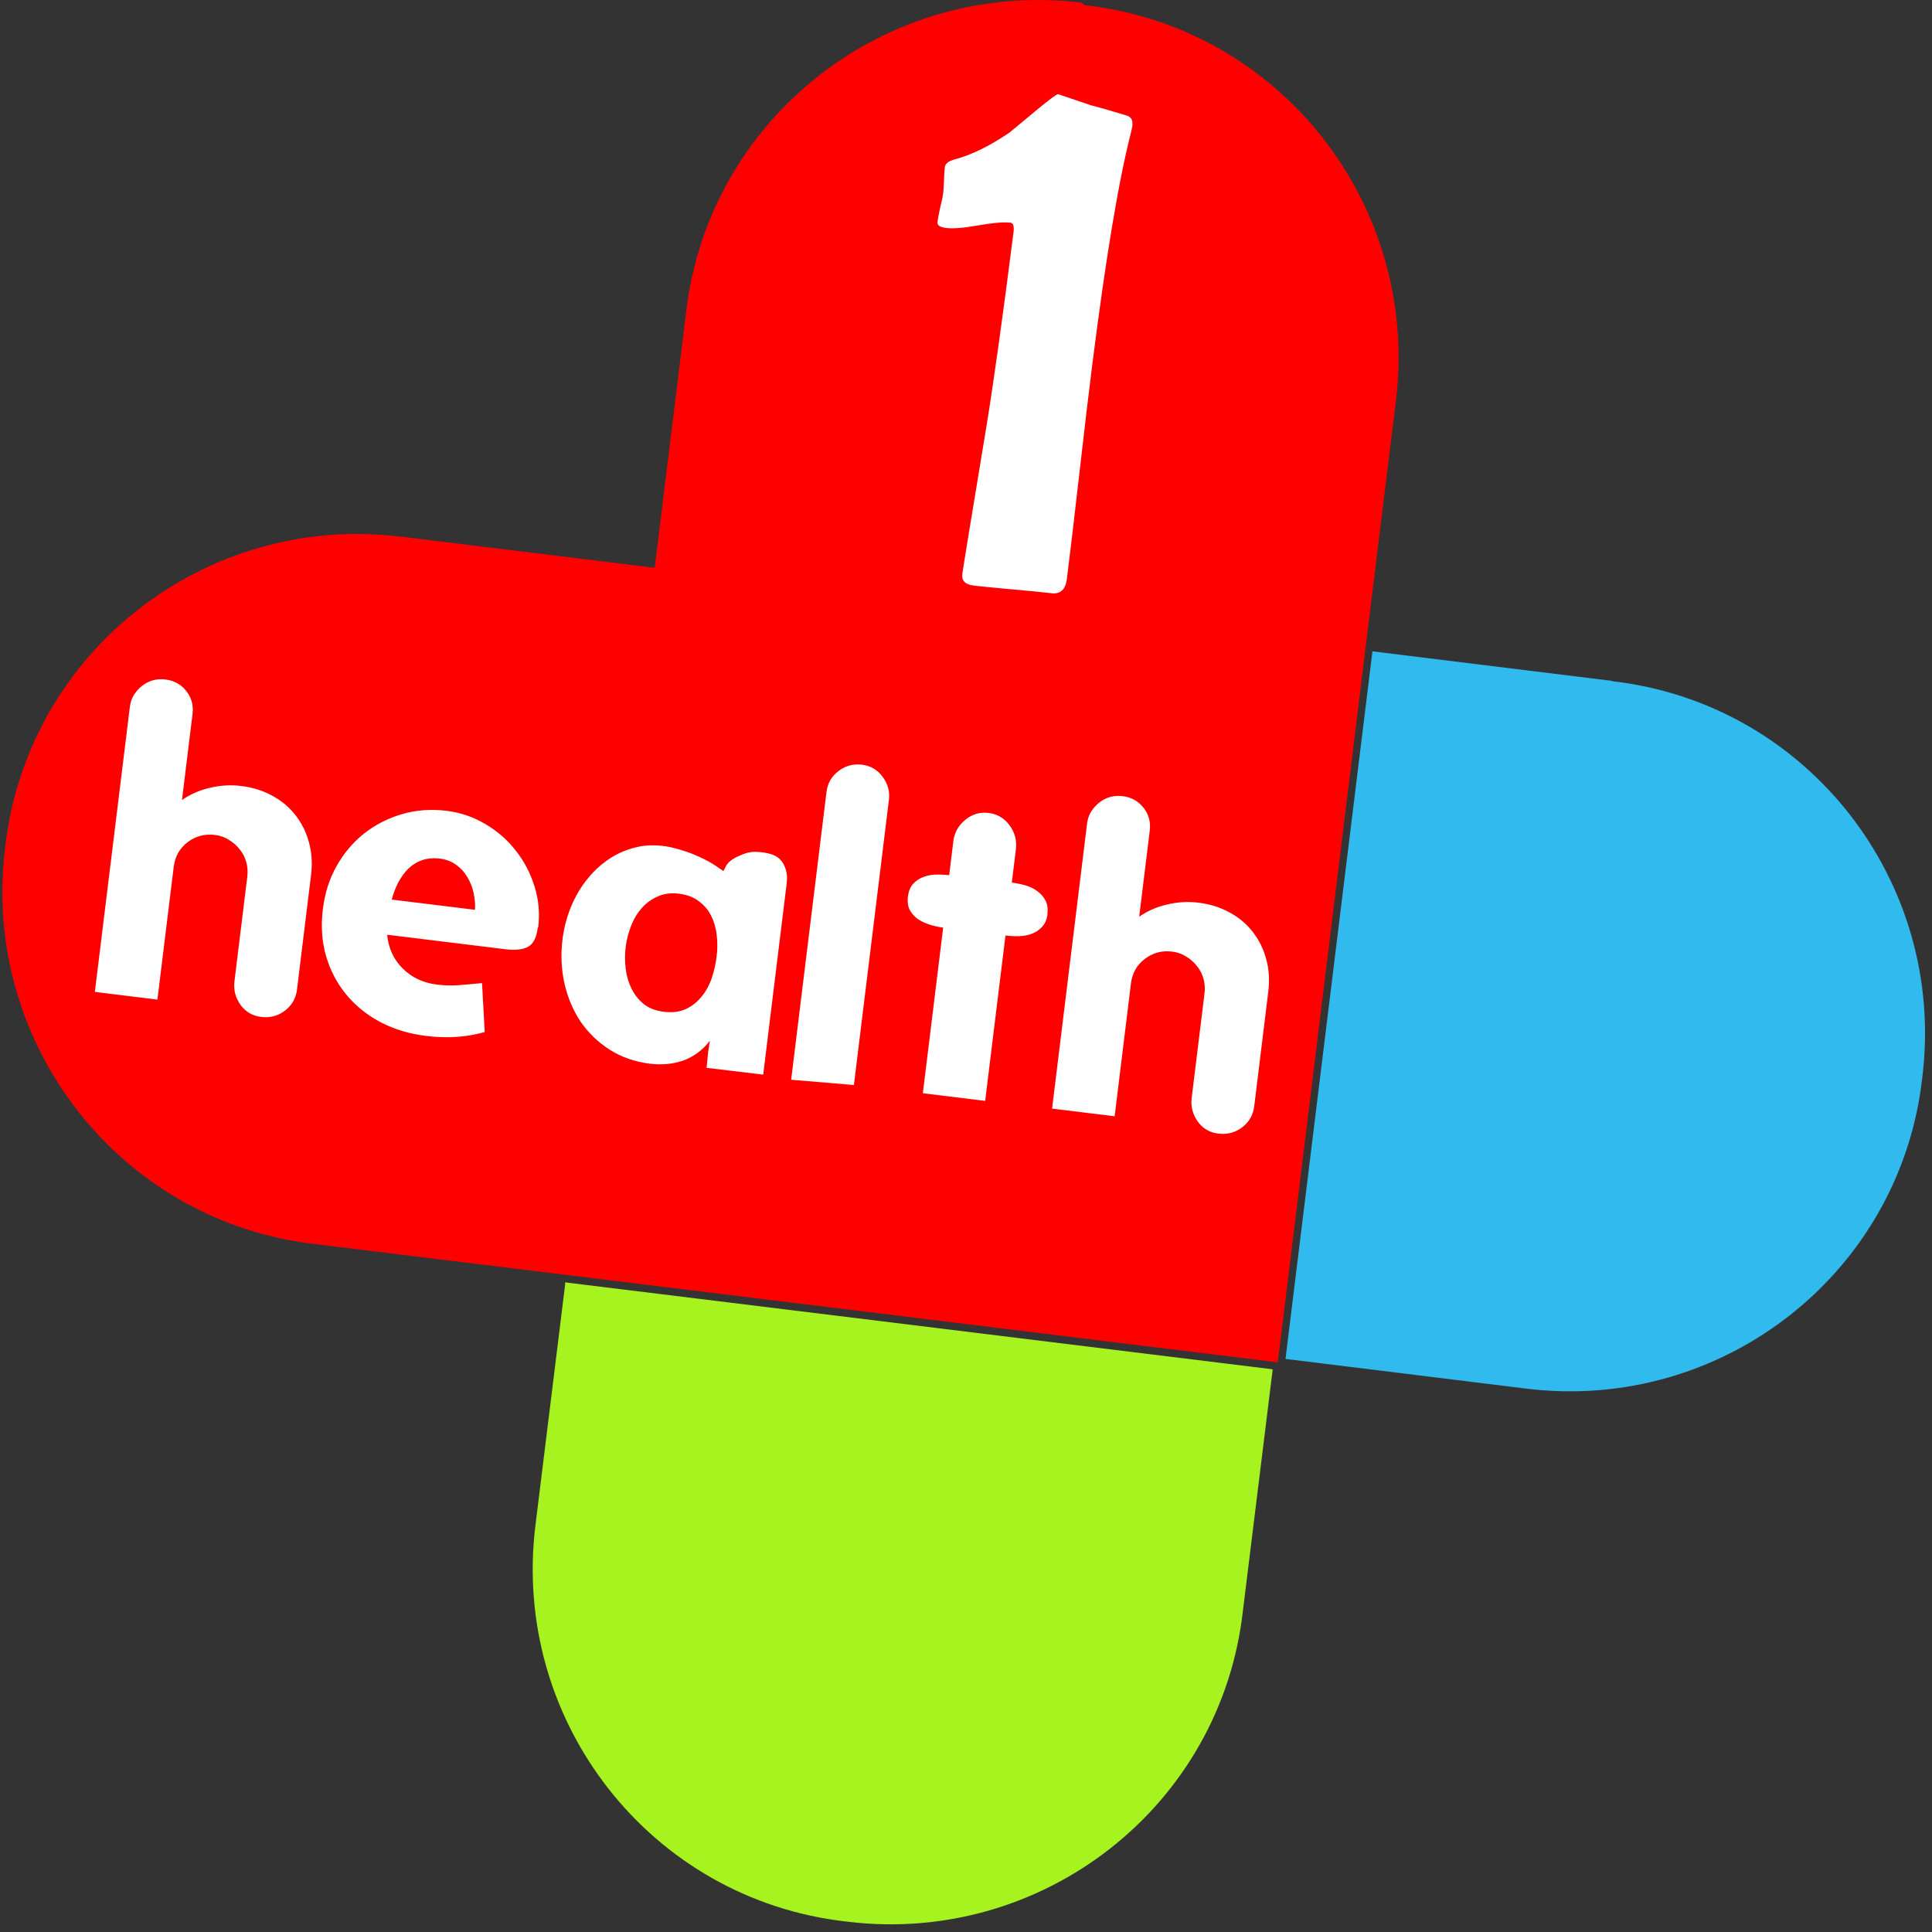 <?xml version="1.0" encoding="UTF-8"?>
<svg width="80mm" height="80mm" version="1.1" viewBox="0 0 80 80" xmlns="http://www.w3.org/2000/svg">
 <rect x="0" y="0" width="80" height="80" fill="#333333" stroke="none"/>
 <!-- (c) 1heal - AGPL v3 - logo rotation 7-->
 <style>
    .color-coeur { fill: #f00; }
    .color-branche1 { fill: #30baed; }
    .color-branche2 { fill: #a6f31f; }
    .color-text { fill: #fff; }
 </style>
 <path id="1coeur" class="color-coeur" d="m44.8 0.112c-8.09-0.995-15.5 4.76-16.4 12.9l-1.29 10.5-10.5-1.29c-8.09-0.995-15.5 4.76-16.4 12.9-0.995 8.09 4.76 15.5 12.9 16.4l39.8 4.89 4.89-39.8c0.995-8.09-4.76-15.5-12.9-16.4z"/>
 <path id="1branch" class="color-branche1" d="m66.8 28.2-9.97-1.23-3.6 29.3 9.97 1.23c8.09 0.995 15.5-4.76 16.4-12.9 0.996-8.09-4.76-15.5-12.9-16.4z"/>
 <path id="2branch" class="color-branche2" d="m23.4 53.2-1.23 9.97c-0.995 8.09 4.76 15.5 12.9 16.4 8.09 0.996 15.5-4.76 16.4-12.9l1.23-9.97-29.3-3.6z"/>
 <path id="logotext" class="color-text" transform="rotate(7)" d="m17.2 39.2v-4.8q0-0.728-0.248-1.33-0.248-0.612-0.686-1.05-0.438-0.446-1.05-0.686-0.612-0.248-1.34-0.248-0.645 0-1.27 0.232-0.62 0.223-1.09 0.645v-3.59q0-0.546-0.372-0.91-0.372-0.372-0.918-0.372-0.273 0-0.513 0.099-0.232 0.099-0.413 0.281-0.174 0.174-0.289 0.413-0.107 0.232-0.107 0.504v11.9h2.61v-5.54q0-0.645 0.446-1.08 0.446-0.438 1.09-0.438 0.322 0 0.595 0.132 0.281 0.124 0.496 0.339 0.215 0.207 0.331 0.488t0.116 0.595v4.37q0 0.521 0.364 0.926 0.364 0.397 0.91 0.397 0.562 0 0.951-0.38t0.389-0.943zm9.6-3.8q0-0.876-0.356-1.66-0.356-0.794-0.951-1.38-0.587-0.595-1.39-0.943-0.794-0.347-1.65-0.347-0.984 0-1.83 0.364-0.835 0.364-1.46 0.992-0.612 0.628-0.959 1.47t-0.347 1.83q0 1.07 0.372 1.93t1.03 1.48 1.55 0.959q0.893 0.331 1.93 0.331 0.645 0 1.22-0.107 0.587-0.107 1.17-0.347l-0.356-2q-0.455 0.099-0.918 0.198-0.463 0.091-0.926 0.091-0.86 0-1.49-0.488t-0.81-1.31h4.94q0.595 0 0.901-0.207 0.314-0.215 0.314-0.86zm-2.71-0.405h-3.45q0.05-0.372 0.174-0.719 0.132-0.347 0.339-0.62 0.215-0.273 0.529-0.43t0.736-0.157q0.389 0 0.695 0.174 0.306 0.165 0.513 0.438 0.215 0.265 0.339 0.612t0.149 0.703zm12.7 5.32v-8q0-0.438-0.232-0.761t-0.686-0.356q-0.273-0.033-0.579 0.008-0.298 0.041-0.637 0.265-0.339 0.207-0.438 0.438l-0.091 0.24t-0.306-0.157q-0.306-0.165-0.785-0.314-0.48-0.157-1.1-0.232-0.62-0.074-1.23 0.074-0.678 0.19-1.21 0.604-0.521 0.413-0.885 0.984-0.364 0.562-0.562 1.26-0.19 0.695-0.19 1.41 0 0.934 0.298 1.78 0.298 0.835 0.843 1.48 0.554 0.637 1.34 1.02 0.794 0.38 1.75 0.38 0.728 0 1.34-0.298 0.612-0.306 1-0.951l-0.008 0.141q-0.008 0.149-0.008 0.331 0 0.19 0.008 0.38 0.008 0.182 0.008 0.281zm-2.51-4.62q0 0.455-0.091 0.91-0.091 0.446-0.322 0.81-0.223 0.364-0.587 0.595-0.364 0.223-0.893 0.223-0.504 0-0.86-0.215-0.356-0.223-0.587-0.579-0.232-0.356-0.339-0.794-0.107-0.446-0.107-0.885 0-0.422 0.107-0.86 0.107-0.446 0.347-0.802t0.604-0.571q0.364-0.223 0.868-0.223t0.86 0.215q0.364 0.207 0.579 0.546 0.223 0.339 0.322 0.769 0.099 0.422 0.099 0.86zm6.29 4.59v-11.9q0-0.521-0.372-0.91-0.372-0.397-0.91-0.397-0.546 0-0.934 0.38-0.389 0.372-0.389 0.926v12zm7.09-8q0-0.356-0.157-0.562-0.149-0.215-0.389-0.339-0.232-0.132-0.521-0.174-0.289-0.041-0.554-0.041v-1.39q0-0.546-0.38-0.951t-0.926-0.405-0.926 0.405q-0.38 0.397-0.38 0.934v1.42q-0.273 0-0.554 0.041-0.273 0.041-0.504 0.165-0.223 0.116-0.38 0.331-0.149 0.207-0.149 0.546t0.149 0.554q0.157 0.207 0.389 0.331 0.24 0.116 0.521 0.165 0.281 0.05 0.546 0.05v6.91h2.6v-6.9q0.273 0 0.554-0.041 0.289-0.041 0.521-0.165 0.24-0.124 0.389-0.339 0.157-0.215 0.157-0.554zm9.47 6.88v-4.8q0-0.728-0.248-1.33-0.248-0.612-0.686-1.05-0.438-0.446-1.05-0.686-0.612-0.248-1.34-0.248-0.645 0-1.27 0.232-0.62 0.223-1.09 0.645v-3.59q0-0.546-0.372-0.91-0.372-0.372-0.918-0.372-0.273 0-0.513 0.099-0.232 0.099-0.413 0.281-0.174 0.174-0.289 0.413-0.107 0.232-0.107 0.504v11.9h2.61v-5.54q0-0.645 0.446-1.08 0.446-0.438 1.09-0.438 0.322 0 0.595 0.132 0.281 0.124 0.496 0.339 0.215 0.207 0.331 0.488t0.116 0.595v4.37q0 0.521 0.364 0.926 0.364 0.397 0.91 0.397 0.562 0 0.951-0.38t0.389-0.943z"/>
 <path id="1ai" class="color-text" d="m46.9 5.14q-0.01 0.083-0.055 0.296-0.77 2.95-1.63 9.77-0.184 1.45-0.52 4.39t-0.52 4.39q-0.082 0.645-0.643 0.578-0.562-0.067-1.62-0.16t-1.59-0.156q-0.527-0.063-0.475-0.476 0.044-0.347 0.99-6.06 0.453-2.77 1.13-8.09 0.048-0.38-0.122-0.401-0.408-0.049-1.33 0.11-0.901 0.161-1.33 0.11-0.391-0.047-0.366-0.245 0.025-0.198 0.109-0.591 0.101-0.391 0.126-0.589 0.023-0.182 0.035-0.55 0.012-0.368 0.035-0.55 0.027-0.215 0.42-0.319 1.04-0.279 2.26-1.11 0.057-0.043 1.06-0.88 0.868-0.719 0.953-0.709-0.017-0.002 1.37 0.466 0.519 0.129 1.5 0.431 0.23 0.095 0.199 0.343z"/>
</svg>